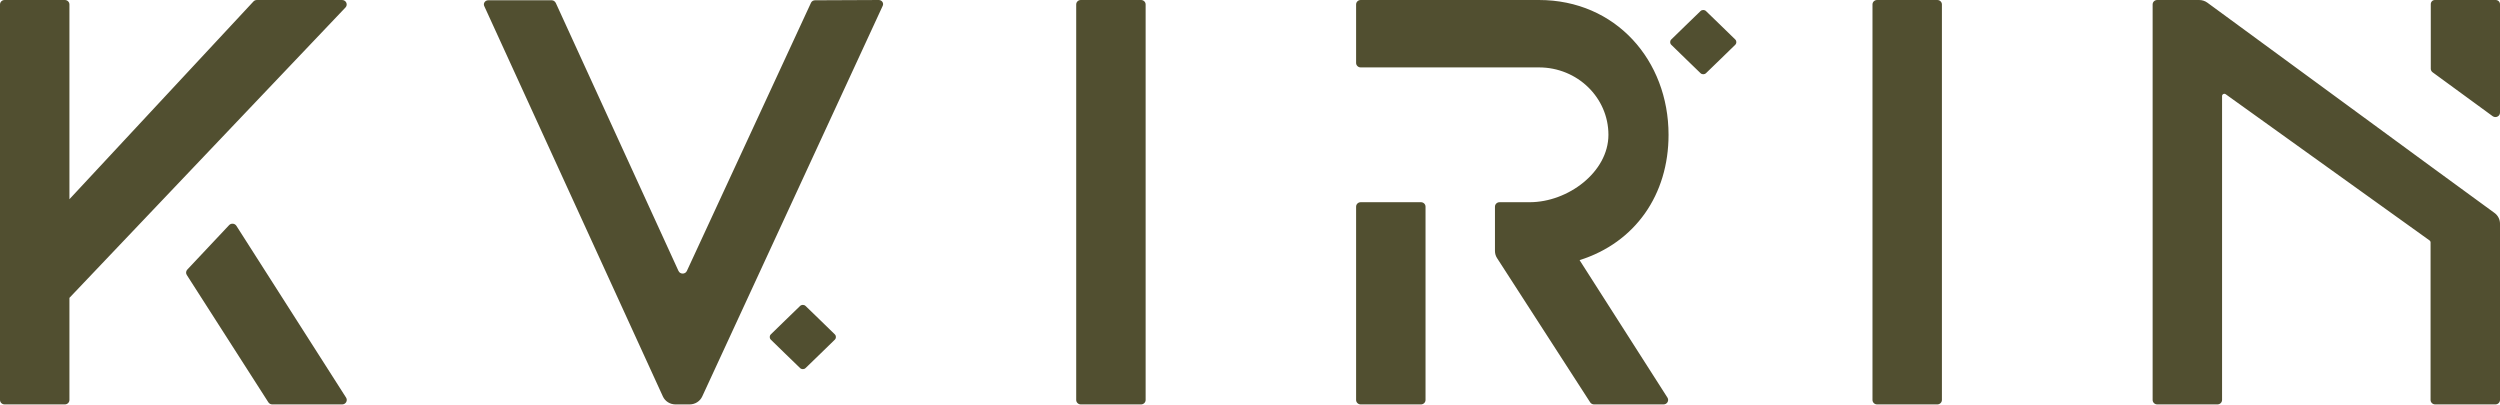 <?xml version="1.0" encoding="UTF-8"?> <svg xmlns="http://www.w3.org/2000/svg" width="605" height="98" viewBox="0 0 605 98" fill="none"> <path fill-rule="evenodd" clip-rule="evenodd" d="M0 96.787V1.079C0 0.483 0.498 0 1.112 0H15.69C16.305 0 16.802 0.483 16.802 1.079V48.211L61.336 0.357C61.547 0.13 61.847 0.001 62.161 0.001H82.788C83.757 0.001 84.262 1.121 83.605 1.813L16.802 72.081V96.787C16.802 97.383 16.305 97.866 15.69 97.866H1.112C0.498 97.866 0 97.383 0 96.787ZM45.323 65.242C44.987 65.599 44.937 66.129 45.2 66.539L64.944 97.358C65.147 97.675 65.504 97.868 65.888 97.868H82.804C83.676 97.868 84.209 96.939 83.749 96.219L57.205 54.645C56.816 54.036 55.936 53.957 55.439 54.486L45.323 65.242ZM603.219 28.113C603.952 28.648 605 28.141 605 27.25V1.019C605 0.468 604.544 0 603.95 0H589.248C588.654 0 588.249 0.467 588.249 1.018V16.633C588.249 16.972 588.413 17.291 588.692 17.495L603.219 28.113ZM588.146 40.195L534.195 0.654C533.616 0.23 532.911 0 532.185 0H522.049C521.435 0 520.937 0.483 520.937 1.079V96.787C520.937 97.383 521.435 97.866 522.049 97.866H536.627C537.242 97.866 537.739 97.383 537.739 96.787V23.242C537.739 22.799 538.259 22.544 538.626 22.808L587.972 58.2C588.114 58.302 588.198 58.463 588.198 58.634V96.787C588.198 97.383 588.695 97.866 589.31 97.866H603.888C604.502 97.866 605 97.383 605 96.787V54.118C605 53.1 604.507 52.141 603.669 51.53L588.146 40.195ZM260.441 1.08V96.787C260.441 97.383 260.939 97.867 261.553 97.867H276.131C276.746 97.867 277.243 97.383 277.243 96.787V1.08C277.243 0.484 276.746 0 276.131 0H261.553C260.939 0 260.441 0.484 260.441 1.08ZM453.141 1.08V96.787C453.141 97.383 453.639 97.867 454.253 97.867H468.831C469.445 97.867 469.943 97.383 469.943 96.787V1.08C469.943 0.484 469.445 0 468.831 0H454.253C453.639 0 453.141 0.484 453.141 1.08ZM194.952 74.048C194.583 73.691 193.986 73.691 193.617 74.048L190.079 77.474L186.549 80.909C186.181 81.267 186.181 81.847 186.549 82.205L190.079 85.64L193.617 89.067C193.986 89.424 194.583 89.424 194.952 89.067L198.491 85.64L202.02 82.205C202.388 81.847 202.388 81.267 202.02 80.909L198.491 77.474L194.952 74.048ZM166.891 97.867C168.205 97.867 169.397 97.118 169.935 95.954L213.623 1.394C213.925 0.734 213.411 -0.002 212.651 0.001L197.224 0.069C196.805 0.071 196.427 0.307 196.261 0.671L166.223 65.57C165.829 66.421 164.583 66.418 164.192 65.566L134.52 0.753C134.354 0.388 133.975 0.071 133.555 0.069H118.159C117.399 0.065 116.885 0.799 117.184 1.459L160.418 95.944C160.954 97.113 162.148 97.867 163.467 97.867H166.891ZM329.288 97.868C328.674 97.868 328.177 97.384 328.177 96.788V50.014C328.177 49.417 328.674 48.934 329.288 48.934H343.867C344.481 48.934 344.979 49.417 344.979 50.014V96.788C344.979 97.384 344.481 97.868 343.867 97.868H329.288ZM361.781 60.746C361.781 61.355 361.958 61.951 362.29 62.466L384.82 97.362C385.023 97.676 385.379 97.868 385.762 97.868H402.576C403.448 97.868 403.981 96.938 403.521 96.219L382.259 62.952C395.732 58.703 403.788 47.119 403.788 32.623C403.788 14.607 390.997 0.001 372.438 0.001H329.288C328.674 0.001 328.177 0.484 328.177 1.08V15.233C328.177 15.829 328.674 16.312 329.288 16.312H372.438C381.717 16.312 389.24 23.615 389.24 32.623C389.24 41.632 379.463 48.934 370.183 48.934H362.893C362.279 48.934 361.781 49.417 361.781 50.014V60.746ZM412.856 2.685C412.487 2.328 411.89 2.328 411.521 2.685L407.983 6.111L404.453 9.546C404.085 9.904 404.085 10.484 404.453 10.842L407.983 14.277L411.521 17.703C411.89 18.061 412.487 18.061 412.856 17.703L416.394 14.277L419.924 10.842C420.292 10.484 420.292 9.904 419.924 9.546L416.394 6.111L412.856 2.685Z" fill="#514F30"></path> </svg> 
